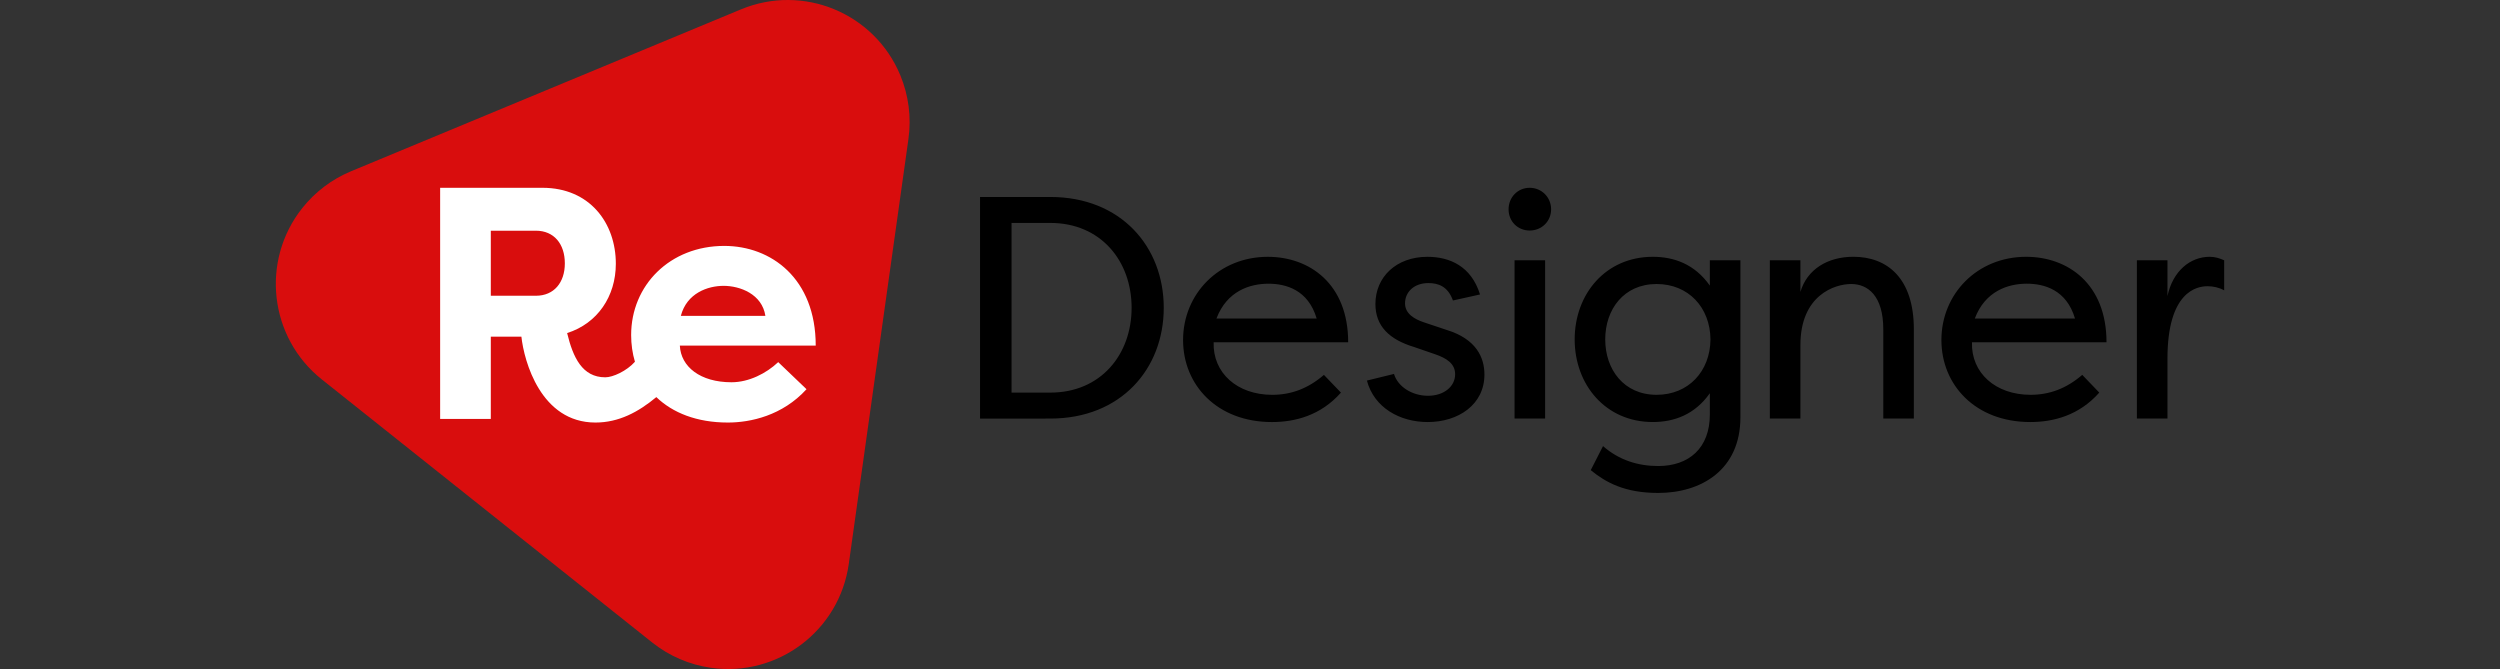 <svg fill="none" height="57" viewBox="0 0 213 57" width="213" xmlns="http://www.w3.org/2000/svg"><rect x="0" y="0" width="213" height="57" fill="#333333" stroke="none"/><g clip-rule="evenodd" fill-rule="evenodd"><path d="m29.906 14.593 33.229-13.797c5.298-2.2 11.374.316 13.572 5.618.711 1.716.95 3.59.692 5.43l-5.084 36.207c-.798 5.685-6.05 9.646-11.729 8.847-1.836-.258-3.569-1.004-5.02-2.159l-28.145-22.41c-4.489-3.574-5.233-10.113-1.662-14.606 1.095-1.378 2.523-2.455 4.148-3.13z" fill="#d90d0d"/><path d="m48.32 28.377c2.579-.816 4.149-3.122 4.149-5.907 0-3.46-2.214-6.47-6.251-6.47h-8.718v19.691h4.317v-7.004h2.607c.224 2.082 1.654 7.314 6.307 7.314 1.991 0 3.657-.893 5.188-2.167 1.394 1.339 3.447 2.167 6.097 2.167 1.934 0 4.653-.591 6.699-2.841l-2.411-2.307c-1.009.956-2.495 1.716-3.98 1.716-2.663 0-4.317-1.322-4.401-3.122h11.577c0-5.738-3.812-8.495-7.793-8.495-4.625 0-7.933 3.347-7.933 7.595 0 .793.109 1.558.323 2.275-.708.794-1.883 1.325-2.525 1.325-1.962 0-2.747-1.688-3.252-3.769zm-6.503-3.179h3.84c1.542 0 2.467-1.125 2.467-2.757 0-1.66-.925-2.785-2.467-2.785h-3.84zm19.834-.844c-1.345 0-3.139.619-3.644 2.56h7.204c-.28-1.857-2.158-2.56-3.56-2.56z" fill="#fff"/><path d="m130.328 16c-1.019 0-1.798.809-1.798 1.834s.779 1.807 1.798 1.807c1.021 0 1.827-.782 1.827-1.807s-.806-1.834-1.827-1.834zm-40.841 2.994c4.295 0 6.926 3.236 6.926 7.228s-2.631 7.228-6.926 7.228h-3.302v-14.456zm0 16.668c6.014 0 9.665-4.234 9.665-9.44s-3.651-9.44-9.665-9.44h-5.987v18.88zm24.761-2.212-1.45-1.51c-1.342 1.16-2.792 1.699-4.402 1.699-2.981 0-5.075-1.861-4.994-4.477h11.463c0-4.99-3.302-7.282-6.846-7.282-4.161 0-7.221 3.156-7.221 7.093 0 3.83 2.899 6.986 7.57 6.986 1.986 0 4.162-.566 5.88-2.508zm-6.175-9.278c-1.584 0-3.544.62-4.43 2.967h8.538c-.725-2.454-2.632-2.967-4.108-2.967zm15.717 1.429 2.308-.512c-.751-2.427-2.604-3.209-4.484-3.209-2.657 0-4.429 1.726-4.429 4.019 0 1.861 1.155 3.021 3.302 3.668l1.799.62c.939.324 1.692.782 1.692 1.699 0 1.052-.967 1.834-2.309 1.834-1.369 0-2.578-.782-2.901-1.861l-2.308.566c.618 2.32 2.819 3.533 5.182 3.533 2.604 0 4.832-1.483 4.832-4.046 0-1.429-.671-3.021-3.221-3.803l-1.934-.647c-.805-.27-1.61-.728-1.61-1.618 0-.971.778-1.726 1.986-1.726.833 0 1.665.27 2.095 1.483zm7.854 10.06h-2.604v-13.486h2.604zm16.639-13.486v13.378c0 4.477-3.328 6.446-7.006 6.446-2.846 0-4.457-.89-5.746-1.942l1.047-2.05c1.342 1.187 2.98 1.699 4.699 1.699 2.604 0 4.402-1.51 4.402-4.396v-1.807c-1.289 1.834-3.061 2.454-4.86 2.454-4.027 0-6.657-3.183-6.657-7.039 0-3.857 2.63-7.039 6.657-7.039 1.799 0 3.571.62 4.86 2.454v-2.158zm-7.141 2.023c2.711 0 4.564 1.996 4.591 4.72-.027 2.724-1.88 4.72-4.591 4.72-2.792 0-4.376-2.158-4.376-4.72 0-2.562 1.584-4.72 4.376-4.72zm19.314 3.857c0-2.859-1.316-3.857-2.738-3.857-1.396 0-4.323.944-4.323 5.205v6.257h-2.604v-13.486h2.604v2.697c.565-1.915 2.309-2.994 4.511-2.994 2.899 0 5.154 1.834 5.154 6.176v7.606h-2.604zm18.402 5.394-1.45-1.51c-1.342 1.16-2.792 1.699-4.403 1.699-2.98 0-5.074-1.861-4.993-4.477h11.463c0-4.99-3.302-7.282-6.846-7.282-4.161 0-7.221 3.156-7.221 7.093 0 3.83 2.899 6.986 7.57 6.986 1.987 0 4.162-.566 5.88-2.508zm-6.175-9.278c-1.584 0-3.544.62-4.429 2.967h8.536c-.724-2.454-2.631-2.967-4.107-2.967zm11.985 1.052v-3.048h-2.605v13.486h2.605v-5.098c0-5.745 2.523-6.176 3.409-6.176.484 0 .993.108 1.423.351v-2.562c-.376-.162-.751-.297-1.235-.297-1.664 0-3.141 1.214-3.597 3.344z" fill="#000"/></g></svg>